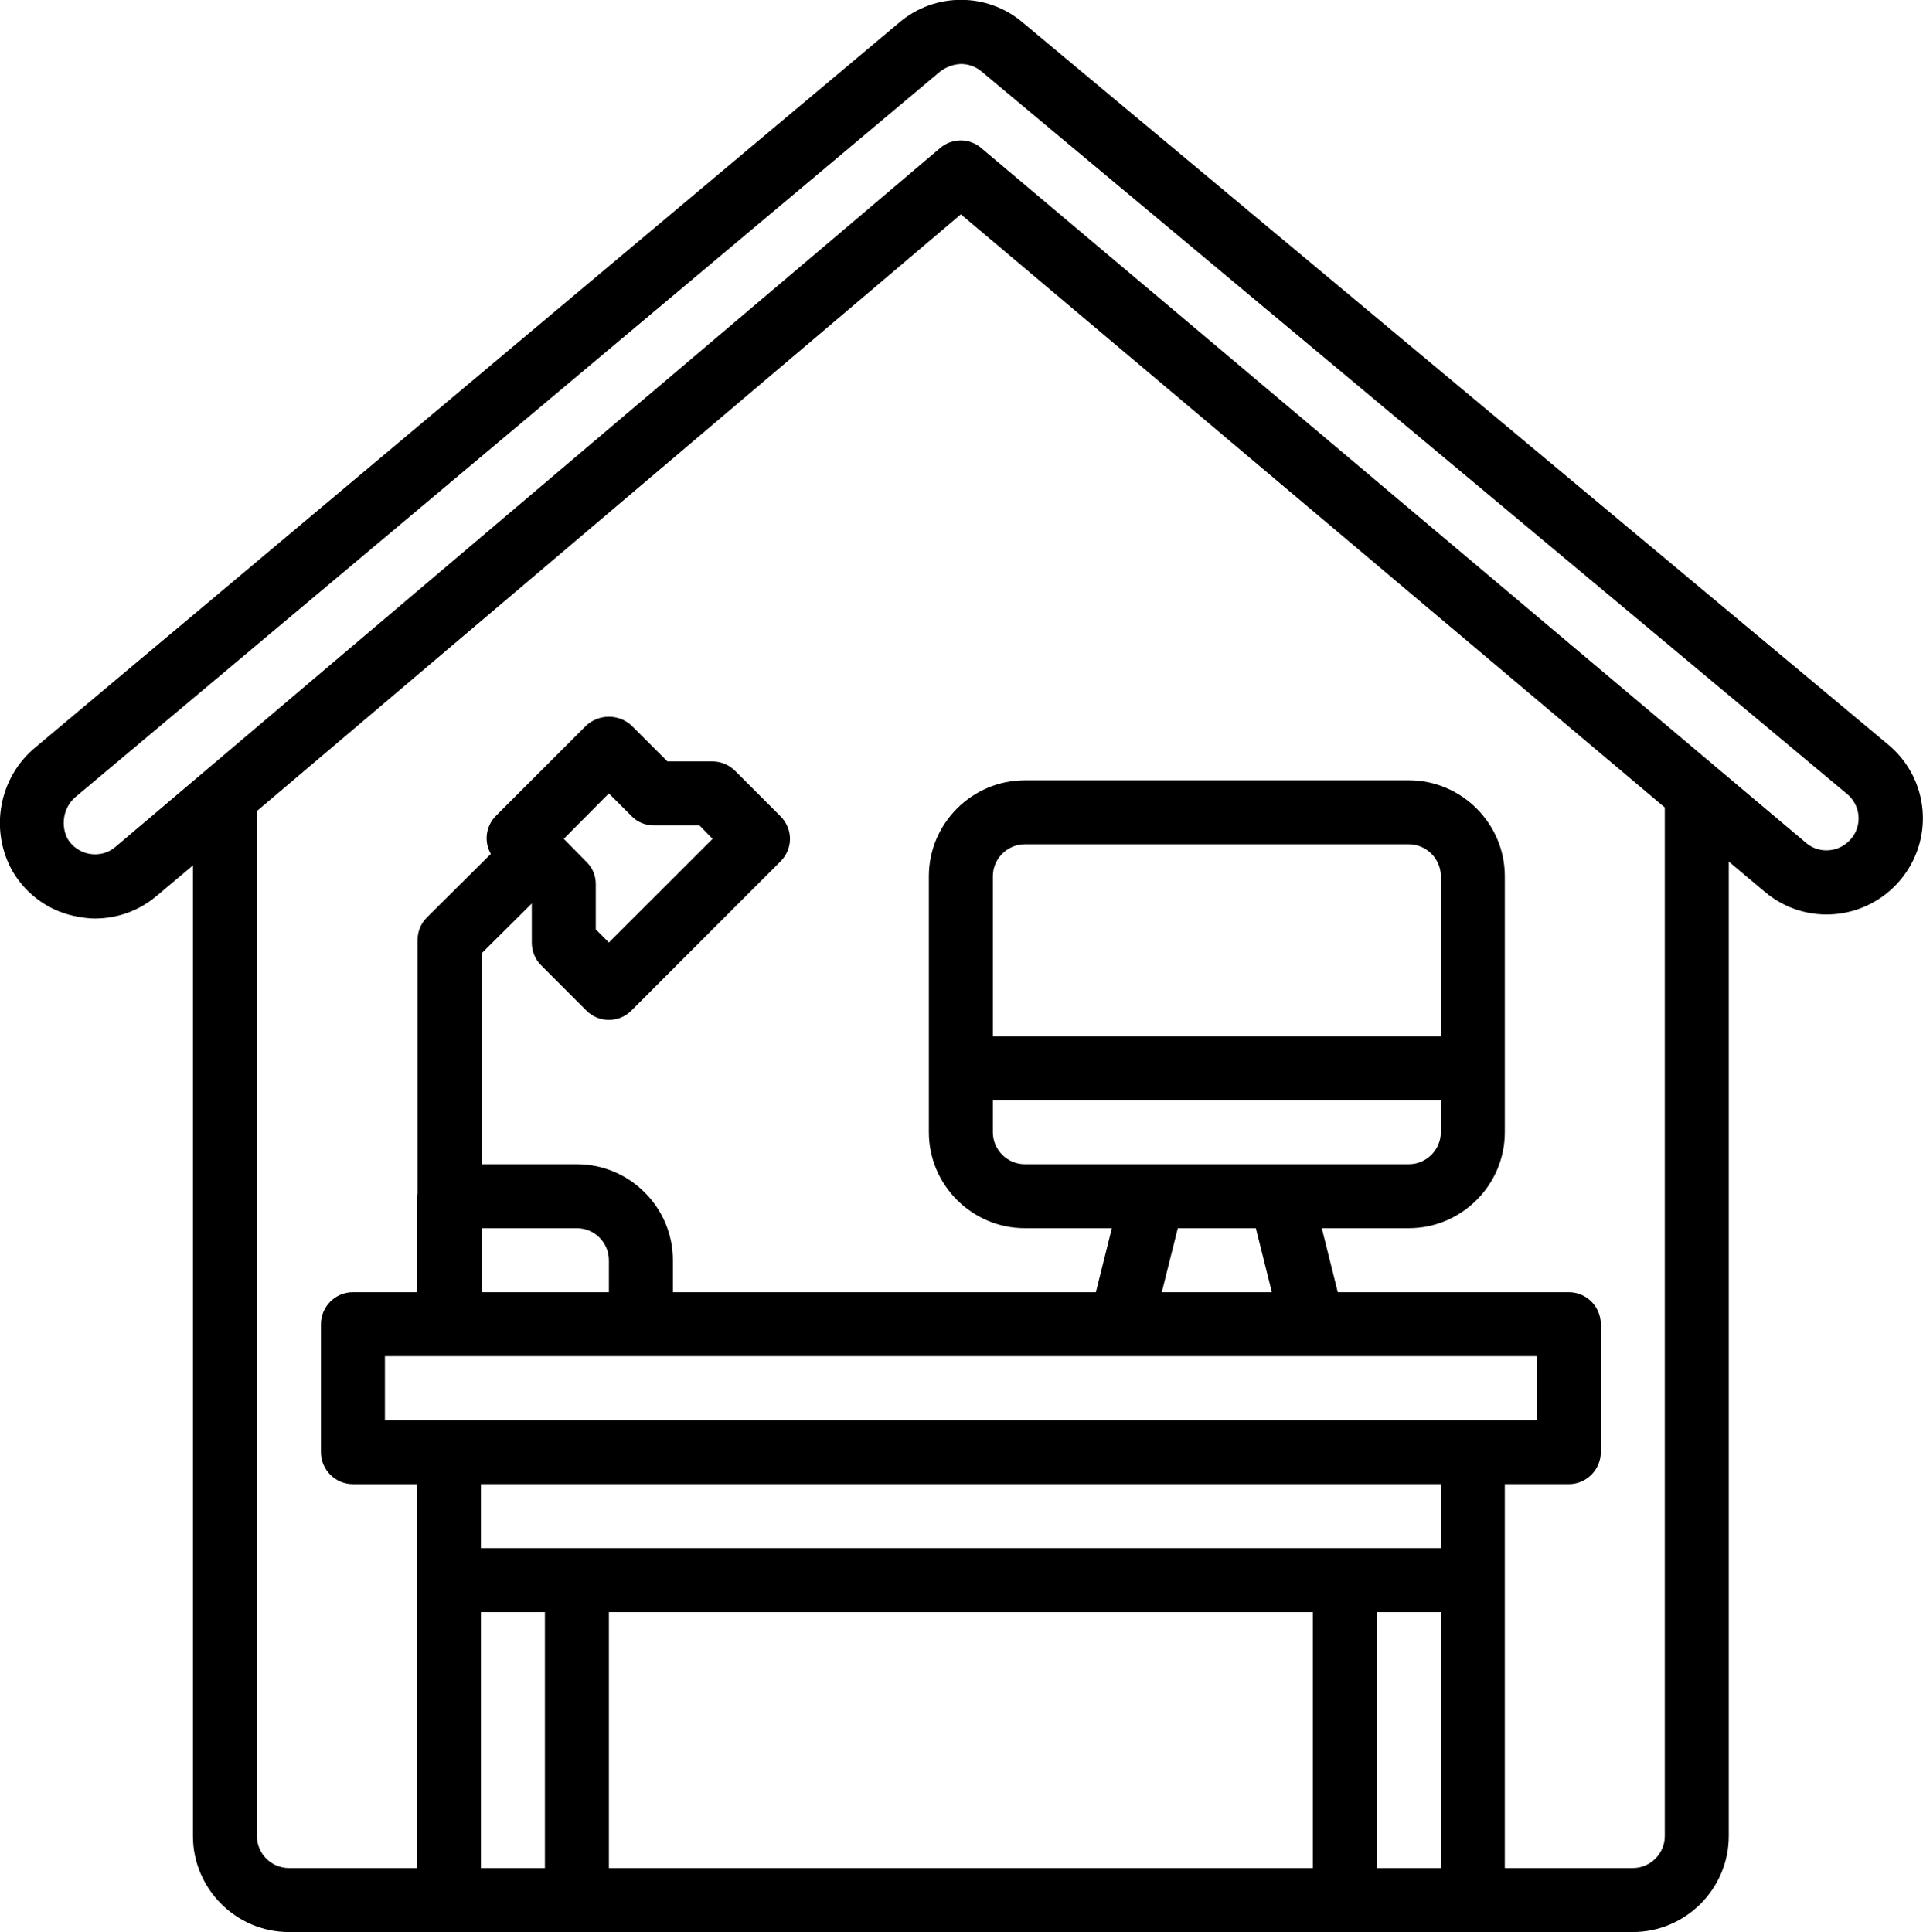 <?xml version="1.0" encoding="utf-8"?>
<!-- Generator: Adobe Illustrator 24.3.0, SVG Export Plug-In . SVG Version: 6.00 Build 0)  -->
<svg version="1.1" id="Calque_1" xmlns="http://www.w3.org/2000/svg" xmlns:xlink="http://www.w3.org/1999/xlink" x="0px" y="0px"
	 viewBox="0 0 60.1 60.39" style="enable-background:new 0 0 60.1 60.39;" xml:space="preserve">
<g>
	<path class="svg-icon st0" d="M59.02,23.28L59.02,23.28L31.96,0.7c-1.11-0.94-2.74-0.94-3.85,0L1.13,23.34c-1.16,0.94-1.47,2.59-0.74,3.89
		C0.84,28,1.6,28.52,2.47,28.66c0.16,0.03,0.33,0.05,0.5,0.05c0.71,0,1.39-0.25,1.93-0.71l1.13-0.95v30.34c0,1.65,1.35,3,3,3h42
		c1.65,0,3-1.35,3-3V26.93l1.13,0.95c1.27,1.07,3.16,0.9,4.23-0.37C60.46,26.24,60.3,24.35,59.02,23.28z M17.03,58.39h-2v-8h2V58.39
		z M41.03,58.39h-22v-8h22V58.39z M45.03,58.39h-2v-8h2V58.39z M45.03,48.39h-30v-2h30V48.39z M12.03,44.39v-2h36v2H12.03z
		 M15.05,40.39v-2h2.98c0.55,0,1,0.45,1,1v1H15.05z M45.03,34.39v1c0,0.55-0.45,1-1,1h-12c-0.55,0-1-0.45-1-1v-1H45.03z
		 M31.03,32.39v-5c0-0.55,0.45-1,1-1h12c0.55,0,1,0.45,1,1v5H31.03z M39.75,40.39h-3.44l0.5-2h2.44L39.75,40.39z M52.03,57.39
		c0,0.55-0.45,1-1,1h-4v-12h2c0.55,0,1-0.45,1-1v-4c0-0.55-0.45-1-1-1h-7.22l-0.5-2h2.72c1.65,0,3-1.35,3-3v-8c0-1.65-1.35-3-3-3
		h-12c-1.65,0-3,1.35-3,3v8c0,1.65,1.35,3,3,3h2.72l-0.5,2H21.03v-1c0-1.65-1.35-3-3-3h-2.98V29.8l1.57-1.56v1.22
		c0,0.27,0.1,0.52,0.29,0.71l1.41,1.41c0.38,0.39,1.01,0.4,1.4,0.02c0.01-0.01,0.01-0.01,0.02-0.02l4.65-4.65
		c0.19-0.19,0.3-0.44,0.3-0.71c0-0.27-0.11-0.52-0.3-0.71l-1.41-1.41c-0.19-0.19-0.44-0.3-0.71-0.3h-1.41l-1.12-1.12
		c-0.4-0.37-1.02-0.37-1.42,0l-2.83,2.83c-0.31,0.32-0.37,0.8-0.15,1.18l-2,1.99c-0.19,0.19-0.29,0.44-0.29,0.71v7.9
		c0,0.04-0.02,0.07-0.02,0.1v3h-2c-0.55,0-1,0.45-1,1v4c0,0.55,0.45,1,1,1h2v12h-4c-0.55,0-1-0.45-1-1V25.35l22-18.65l22,18.54
		V57.39z M18.32,26.93l-0.7-0.71l1.41-1.42l0.71,0.71c0.18,0.19,0.44,0.29,0.7,0.29h1.42l0.41,0.42l-3.24,3.24l-0.41-0.41v-1.42
		C18.62,27.37,18.52,27.12,18.32,26.93z M57.85,26.22c-0.35,0.42-0.97,0.48-1.39,0.14c0,0-0.01-0.01-0.01-0.01L30.67,4.63
		c-0.37-0.32-0.92-0.32-1.29,0L3.61,26.47c-0.22,0.19-0.52,0.27-0.81,0.22c-0.29-0.05-0.55-0.23-0.7-0.49
		c-0.22-0.46-0.1-1.02,0.31-1.33L29.39,2.23C29.58,2.09,29.8,2.01,30.03,2c0.23,0,0.46,0.08,0.64,0.23l27.06,22.59
		c0.42,0.35,0.48,0.97,0.13,1.39C57.86,26.22,57.86,26.22,57.85,26.22z"/>
</g>
</svg>
